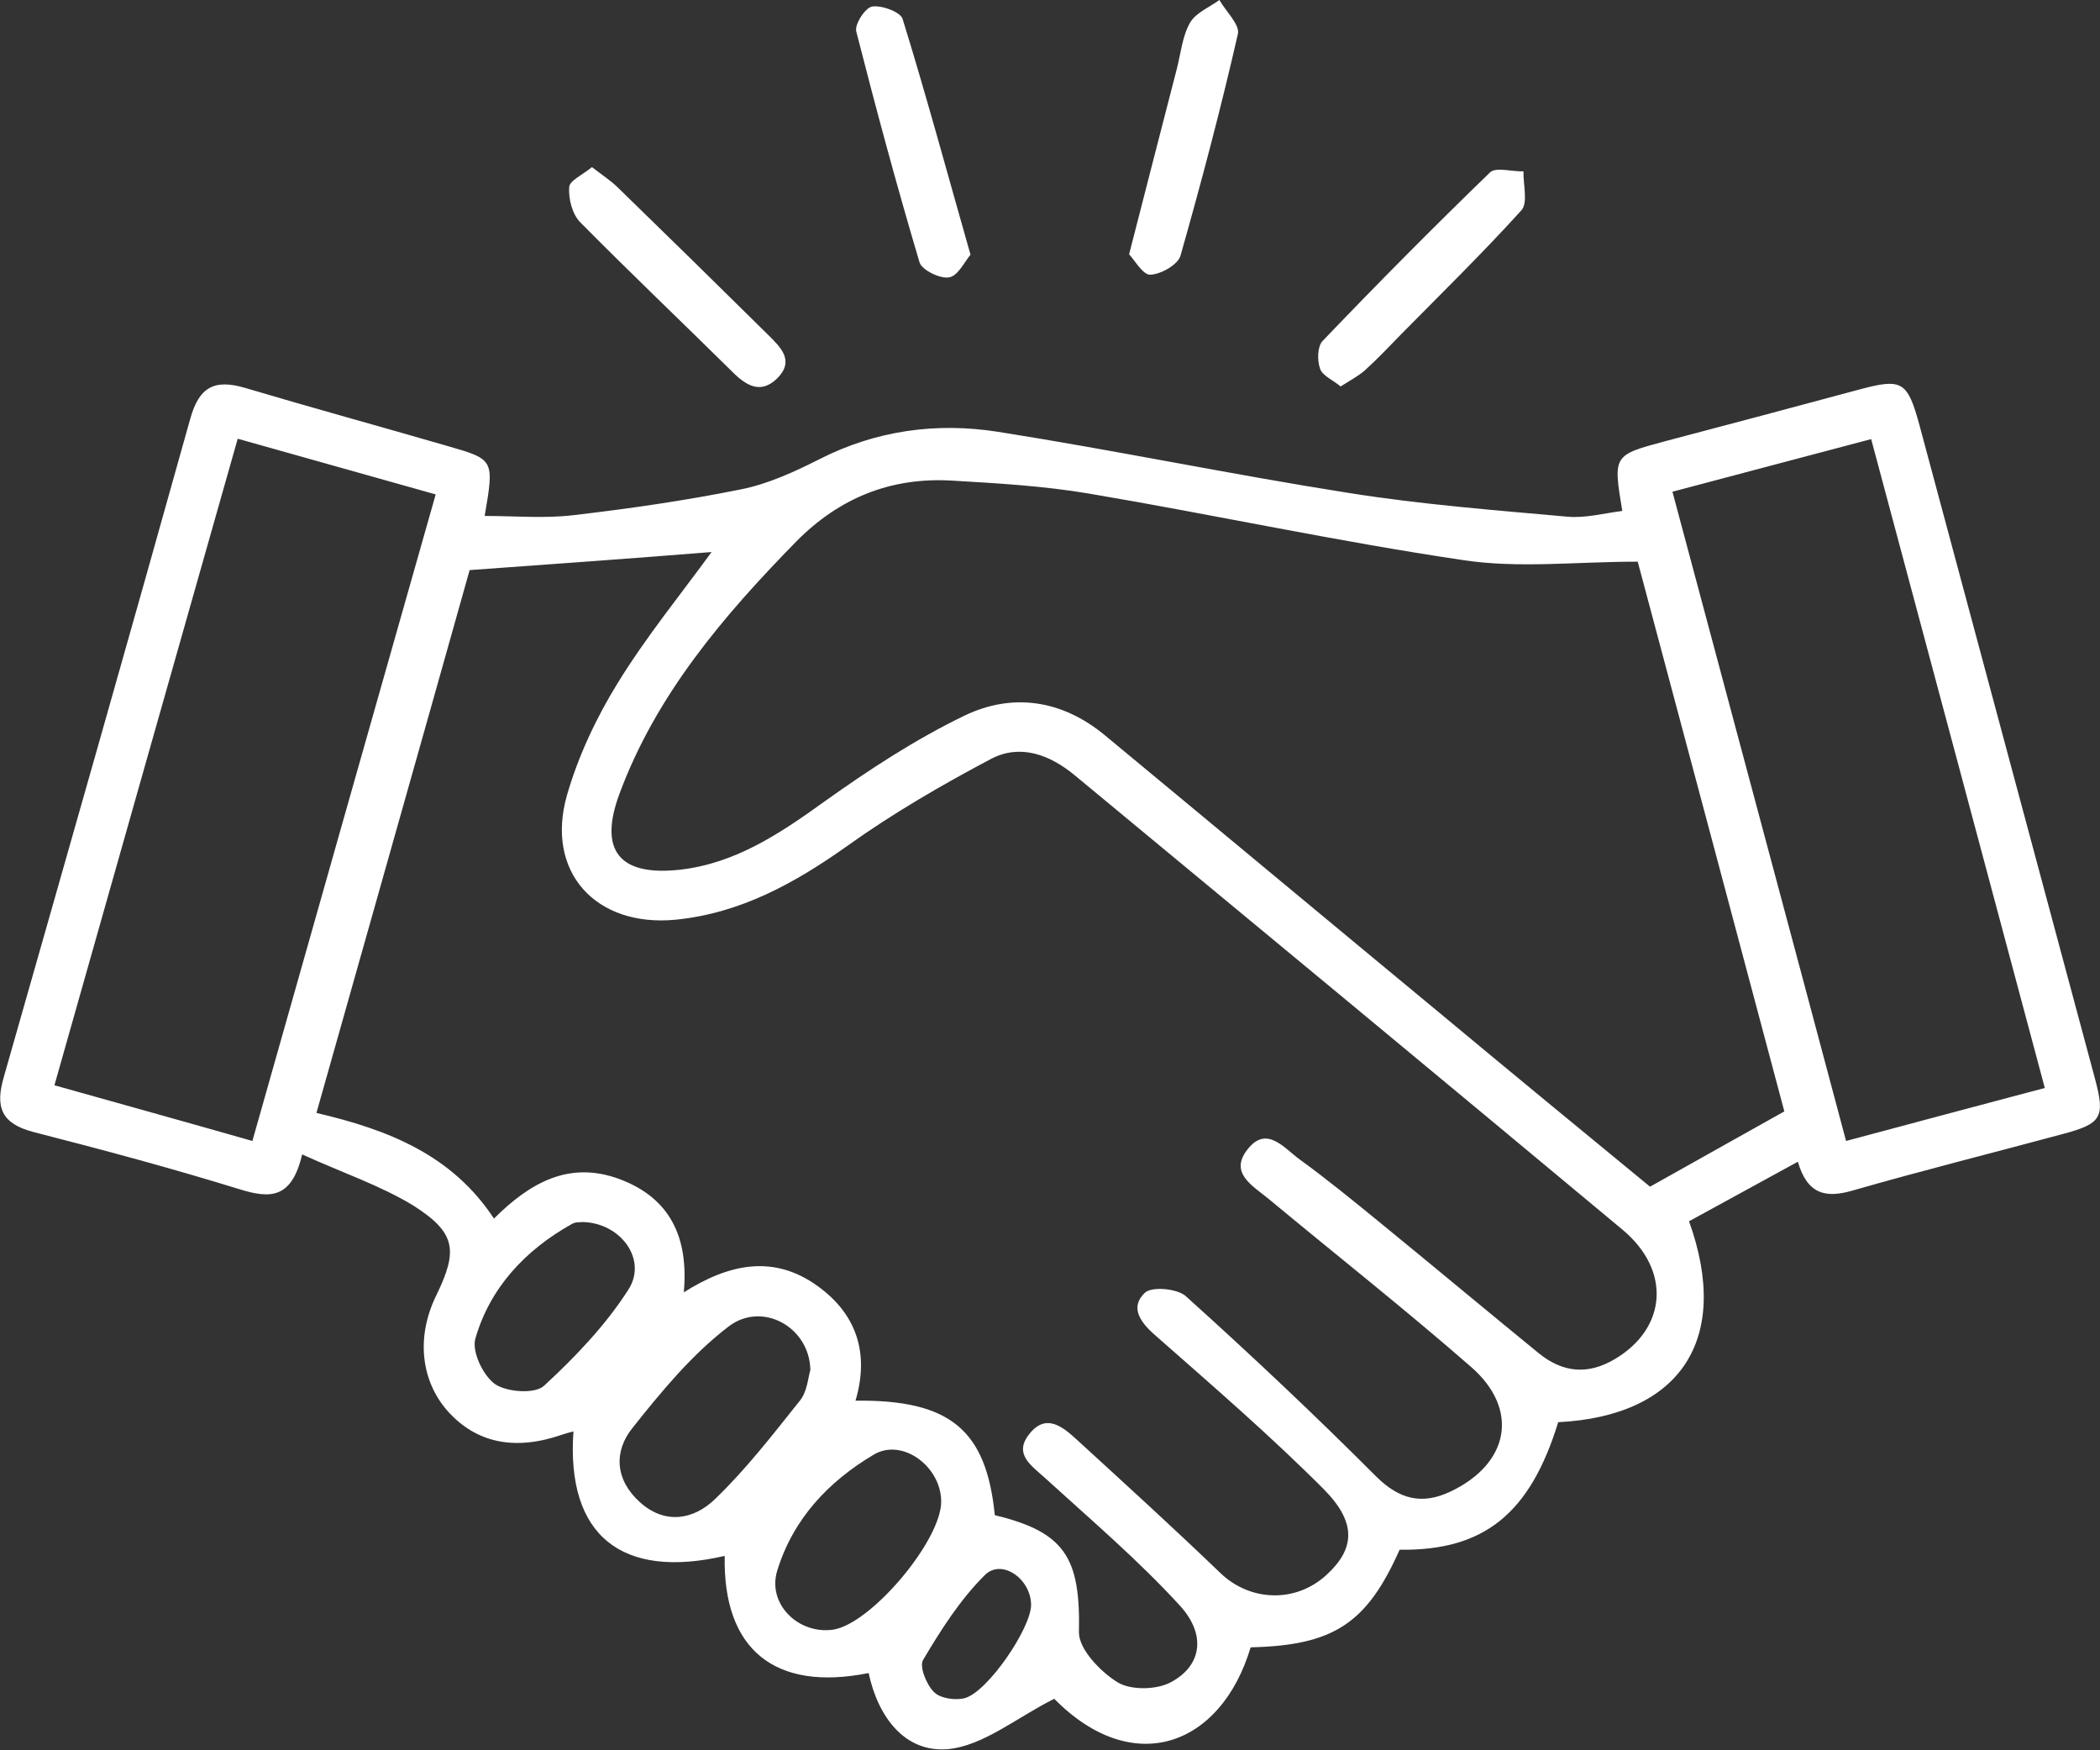 <?xml version="1.0" encoding="UTF-8"?> <svg xmlns="http://www.w3.org/2000/svg" width="60" height="50" viewBox="0 0 60 50" fill="none"><rect x="0" y="0" width="60" height="50" fill="#333333" stroke="none"/> <g clip-path="url(#clip0_88_15)"> <path d="M8.633 32.978C8.335 34.252 7.718 34.241 6.858 33.977C4.906 33.374 2.944 32.847 0.97 32.342C0.033 32.1 -0.143 31.629 0.11 30.762C1.896 24.495 3.682 18.24 5.436 11.962C5.689 11.051 6.13 10.821 7.012 11.084C8.931 11.655 10.86 12.182 12.789 12.742C14.123 13.126 14.123 13.126 13.848 14.739C14.719 14.739 15.557 14.816 16.384 14.717C17.982 14.53 19.581 14.3 21.158 13.982C21.941 13.828 22.701 13.477 23.418 13.115C25.039 12.291 26.759 12.061 28.512 12.335C31.852 12.862 35.182 13.554 38.523 14.08C40.595 14.41 42.701 14.574 44.796 14.761C45.303 14.805 45.832 14.662 46.351 14.596C46.086 12.994 46.086 13.005 47.596 12.599C49.438 12.116 51.279 11.622 53.12 11.128C54.344 10.799 54.498 10.887 54.84 12.138C56.516 18.36 58.181 24.594 59.857 30.817C60.154 31.925 60.044 32.1 58.931 32.397C56.935 32.935 54.917 33.439 52.933 34.01C52.172 34.23 51.643 34.131 51.367 33.187C50.287 33.78 49.261 34.339 48.258 34.888C49.471 38.257 48.015 40.452 44.52 40.628C43.716 43.24 42.404 44.304 39.989 44.271C39.052 46.378 38.104 47.004 35.733 47.059C34.884 49.89 32.37 50.812 30.121 48.529C29.063 49.056 28.104 49.868 27.089 49.967C25.843 50.077 25.083 49.034 24.818 47.794C22.128 48.332 20.651 47.114 20.706 44.447C17.762 45.127 16.174 43.865 16.384 40.891C16.251 40.924 16.141 40.957 16.042 40.99C14.697 41.451 13.605 41.22 12.789 40.309C12.018 39.431 11.885 38.18 12.47 36.995C13.087 35.722 13.032 35.217 11.808 34.438C10.871 33.867 9.791 33.505 8.633 32.978ZM13.418 16.286C11.985 21.389 10.518 26.558 9.041 31.793C11.114 32.276 12.922 33.001 14.113 34.811C15.149 33.78 16.262 33.154 17.696 33.681C19.14 34.219 19.68 35.338 19.537 36.918C20.871 36.073 22.128 35.854 23.352 36.732C24.487 37.544 24.84 38.674 24.443 40.013C27.144 39.98 28.181 40.847 28.423 43.284C30.43 43.767 30.871 44.502 30.827 46.62C30.816 47.103 31.433 47.75 31.929 48.057C32.304 48.288 33.043 48.277 33.451 48.057C34.322 47.597 34.476 46.719 33.727 45.885C32.536 44.579 31.18 43.426 29.868 42.23C29.471 41.868 28.942 41.539 29.416 40.957C29.89 40.364 30.364 40.76 30.761 41.122C32.139 42.384 33.528 43.646 34.873 44.941C35.711 45.742 37.001 45.808 37.894 44.996C38.71 44.249 38.776 43.503 37.817 42.537C36.285 41.001 34.642 39.585 33.01 38.148C32.58 37.774 32.271 37.346 32.712 36.929C32.911 36.743 33.638 36.809 33.881 37.028C35.733 38.696 37.552 40.408 39.316 42.175C39.989 42.845 40.639 42.987 41.433 42.614C43.131 41.813 43.418 40.255 42.029 39.047C40.143 37.401 38.181 35.854 36.251 34.252C35.799 33.878 35.116 33.516 35.634 32.847C36.185 32.123 36.692 32.803 37.133 33.121C37.905 33.681 38.644 34.285 39.383 34.888C40.915 36.139 42.426 37.401 43.958 38.652C44.642 39.212 45.369 39.289 46.152 38.817C47.618 37.939 47.751 36.304 46.373 35.141C41.158 30.795 35.932 26.471 30.706 22.147C29.989 21.554 29.151 21.247 28.324 21.675C26.913 22.421 25.513 23.233 24.223 24.155C22.723 25.22 21.169 26.087 19.305 26.273C17.023 26.493 15.579 24.912 16.196 22.728C16.516 21.609 17.034 20.511 17.641 19.524C18.456 18.196 19.46 16.967 20.331 15.77C18.137 15.946 15.854 16.111 13.418 16.286ZM46.792 16.045C45.028 16.045 43.385 16.242 41.808 16.001C38.236 15.474 34.697 14.706 31.125 14.102C29.835 13.883 28.512 13.806 27.189 13.729C25.447 13.63 23.98 14.223 22.745 15.474C20.662 17.603 18.743 19.853 17.696 22.684C17.1 24.298 17.696 25.033 19.416 24.846C21.003 24.671 22.282 23.815 23.561 22.893C24.84 21.982 26.163 21.115 27.574 20.435C28.942 19.787 30.342 19.996 31.555 20.994C34.752 23.639 37.938 26.295 41.136 28.94C43.153 30.619 45.182 32.287 47.144 33.9C48.478 33.154 49.702 32.463 50.981 31.749C49.592 26.526 48.192 21.291 46.792 16.045ZM6.792 12.533C5.028 18.734 3.308 24.824 1.555 31.003C3.473 31.541 5.292 32.046 7.211 32.594C8.964 26.405 10.695 20.292 12.448 14.124C10.529 13.586 8.743 13.082 6.792 12.533ZM47.784 14.047C49.449 20.281 51.102 26.427 52.745 32.594C54.708 32.068 56.516 31.585 58.423 31.08C56.77 24.89 55.127 18.767 53.462 12.544C51.544 13.049 49.691 13.543 47.784 14.047ZM23.153 39.135C23.131 37.906 21.775 37.16 20.816 37.895C19.768 38.696 18.898 39.75 18.071 40.792C17.53 41.462 17.574 42.274 18.28 42.91C19.008 43.569 19.824 43.404 20.419 42.834C21.312 41.978 22.073 40.99 22.845 40.024C23.065 39.761 23.087 39.355 23.153 39.135ZM26.891 42.867C26.869 41.879 25.777 41.078 24.972 41.55C23.672 42.318 22.657 43.393 22.205 44.875C21.918 45.819 22.811 46.697 23.804 46.554C24.895 46.389 26.924 43.975 26.891 42.867ZM16.648 34.91C16.593 34.921 16.45 34.899 16.34 34.965C15.005 35.711 14.002 36.787 13.583 38.235C13.473 38.608 13.804 39.3 14.146 39.541C14.487 39.772 15.292 39.827 15.546 39.585C16.439 38.762 17.31 37.851 17.96 36.831C18.501 35.975 17.729 34.932 16.648 34.91ZM29.46 45.852C29.46 45.105 28.622 44.513 28.137 44.996C27.431 45.698 26.88 46.565 26.373 47.421C26.262 47.608 26.472 48.134 26.692 48.343C26.869 48.519 27.31 48.584 27.574 48.508C28.236 48.31 29.449 46.521 29.46 45.852Z" fill="white"></path> <path d="M38.302 11.04C38.082 10.854 37.784 10.733 37.718 10.536C37.63 10.305 37.641 9.899 37.784 9.745C39.349 8.11 40.948 6.497 42.569 4.928C42.734 4.763 43.197 4.906 43.528 4.895C43.517 5.268 43.66 5.784 43.473 6.003C42.37 7.221 41.202 8.363 40.044 9.537C39.702 9.888 39.361 10.25 38.997 10.579C38.809 10.744 38.578 10.865 38.302 11.04Z" fill="white"></path> <path d="M32.26 7.265C32.745 5.367 33.186 3.666 33.627 1.953C33.738 1.514 33.782 1.032 34.002 0.647C34.168 0.362 34.553 0.209 34.84 0C35.028 0.329 35.425 0.702 35.369 0.966C34.884 3.095 34.322 5.213 33.727 7.309C33.649 7.561 33.175 7.836 32.867 7.847C32.657 7.858 32.426 7.441 32.26 7.265Z" fill="white"></path> <path d="M27.729 7.276C27.552 7.485 27.365 7.891 27.111 7.924C26.858 7.968 26.34 7.715 26.273 7.496C25.623 5.312 25.028 3.106 24.465 0.9C24.41 0.702 24.719 0.22 24.917 0.187C25.193 0.143 25.722 0.34 25.788 0.538C26.461 2.711 27.056 4.917 27.729 7.276Z" fill="white"></path> <path d="M16.913 4.774C17.211 5.004 17.464 5.169 17.663 5.367C19.096 6.76 20.529 8.165 21.951 9.57C22.304 9.921 22.712 10.305 22.205 10.81C21.742 11.26 21.334 11.029 20.937 10.634C19.493 9.208 18.015 7.803 16.582 6.354C16.351 6.124 16.24 5.685 16.262 5.345C16.273 5.158 16.648 4.993 16.913 4.774Z" fill="white"></path> </g> <defs> <clipPath id="clip0_88_15"> <rect width="60" height="50" fill="white"></rect> </clipPath> </defs> </svg> 